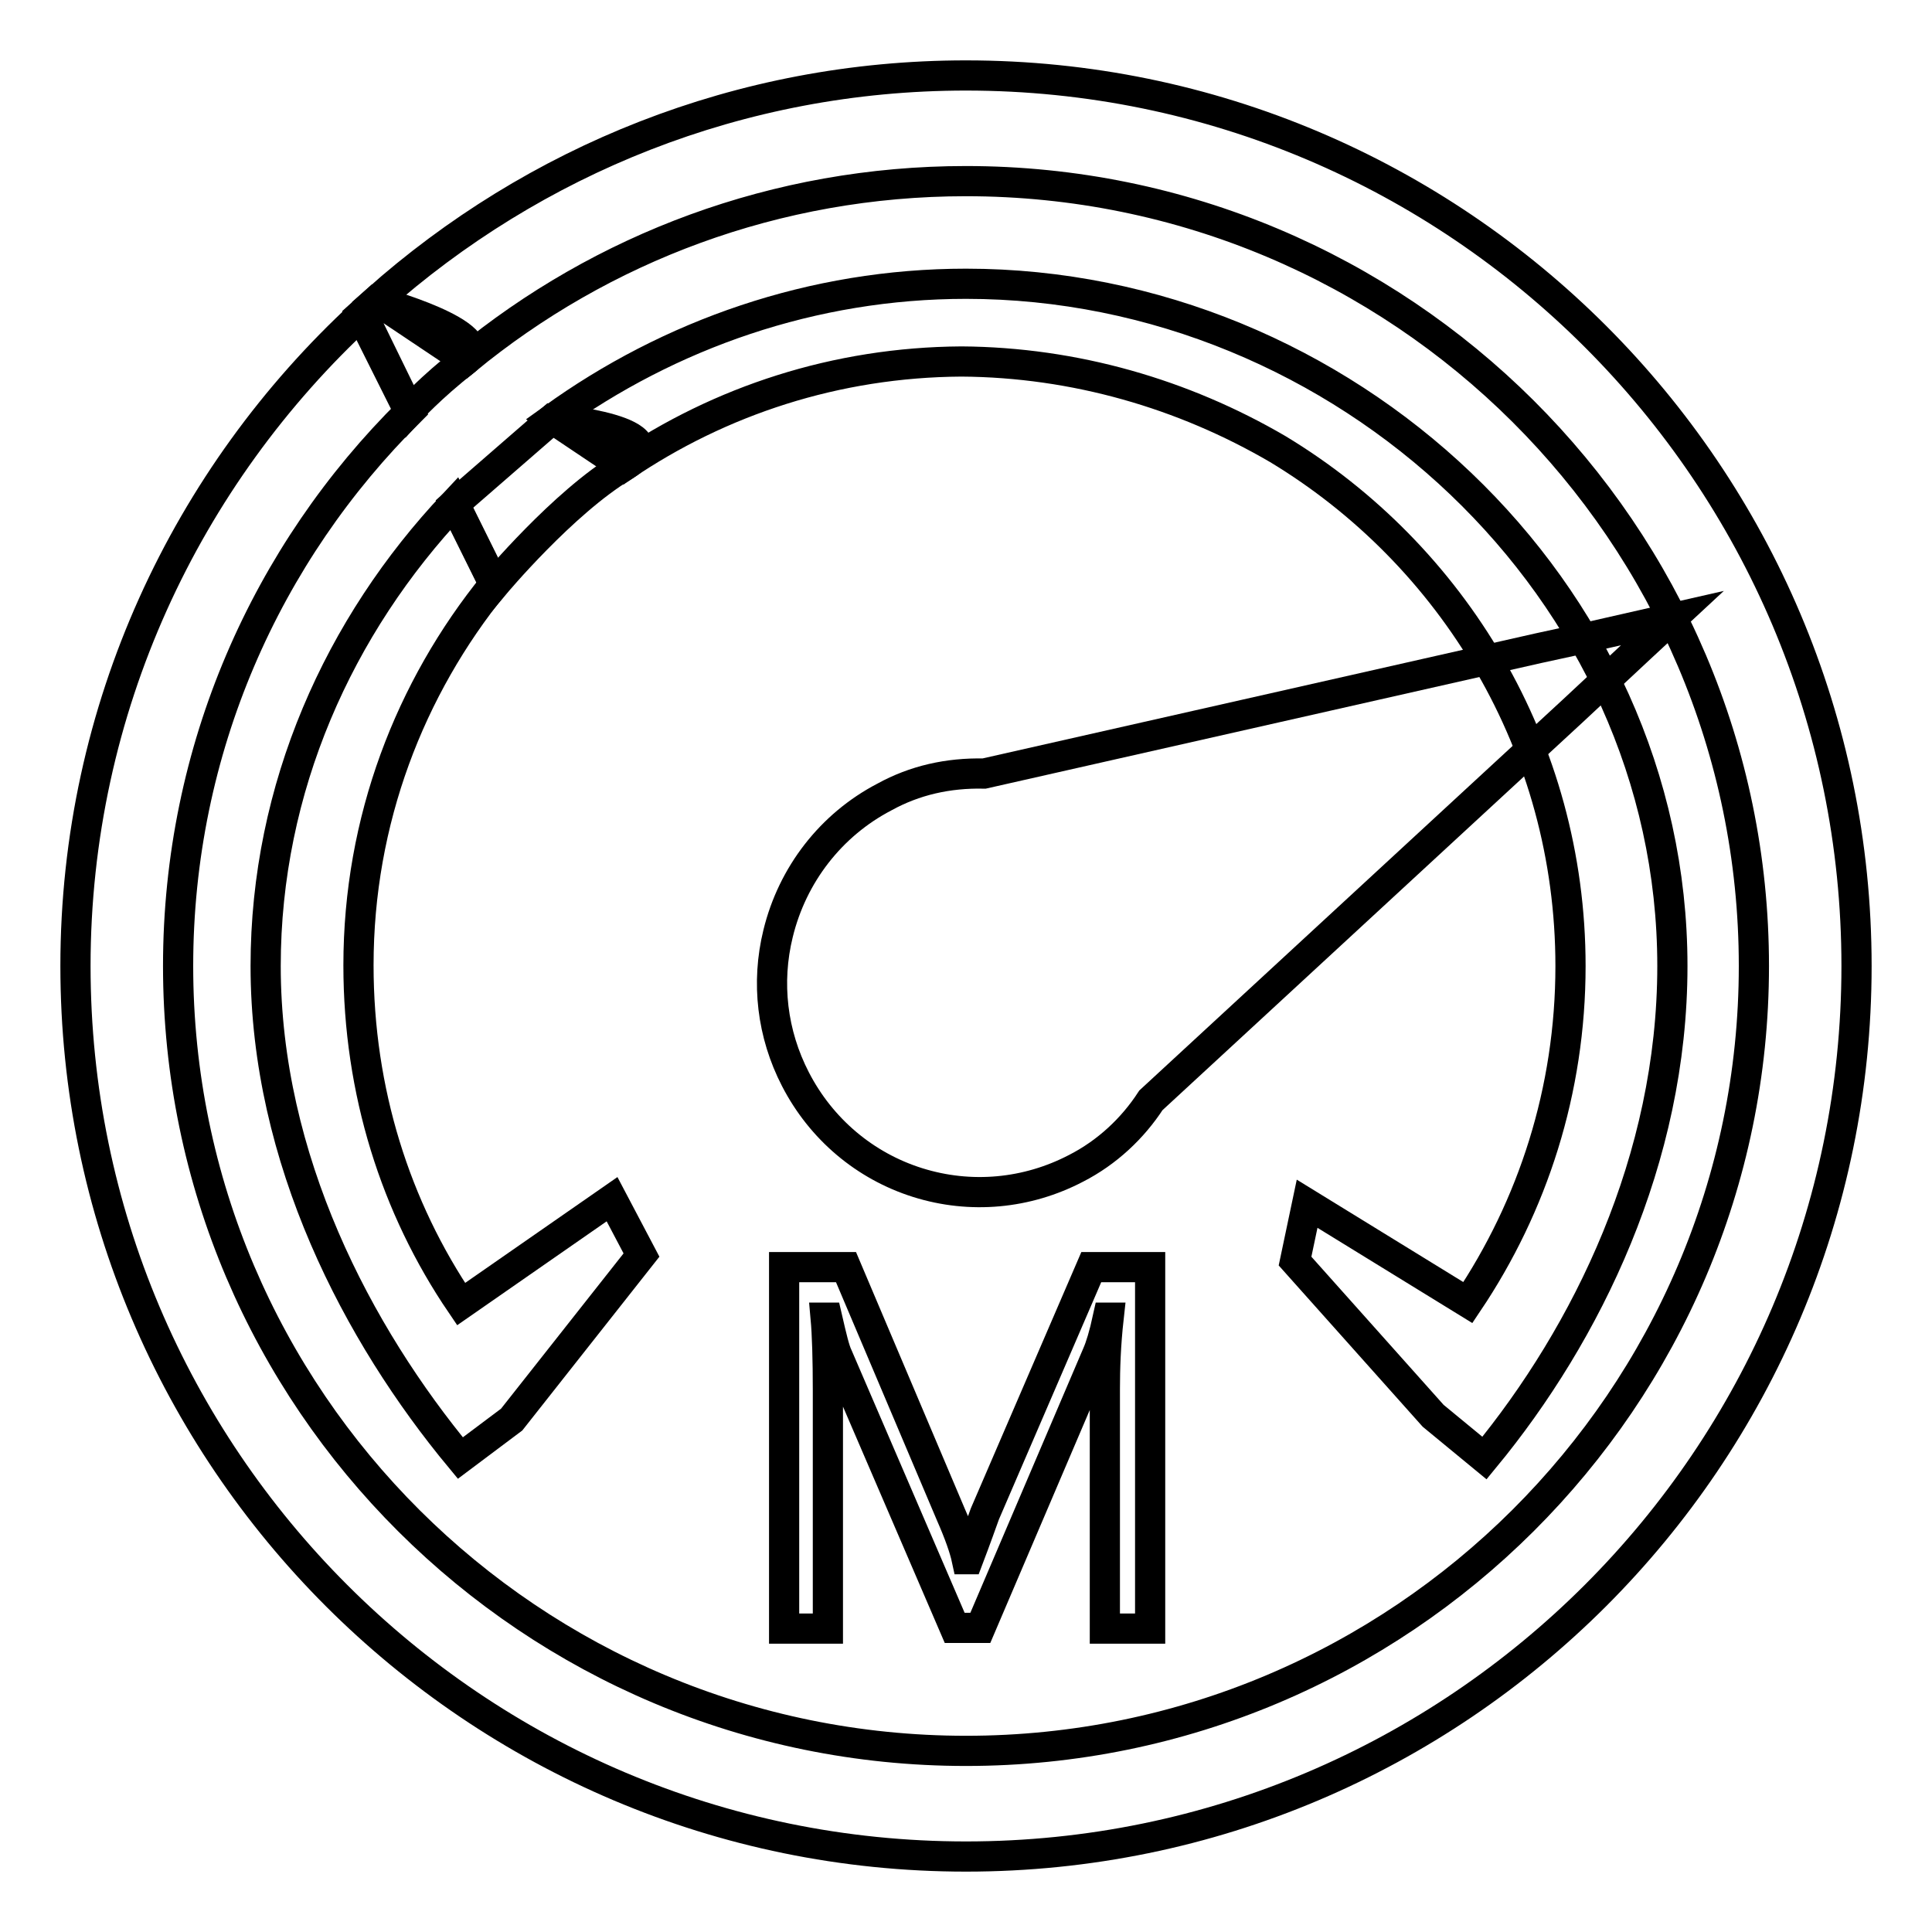 <?xml version="1.0" encoding="utf-8"?>
<!-- Svg Vector Icons : http://www.onlinewebfonts.com/icon -->
<!DOCTYPE svg PUBLIC "-//W3C//DTD SVG 1.1//EN" "http://www.w3.org/Graphics/SVG/1.1/DTD/svg11.dtd">
<svg version="1.1" xmlns="http://www.w3.org/2000/svg" xmlns:xlink="http://www.w3.org/1999/xlink" x="0px" y="0px" viewBox="0 0 256 256" enable-background="new 0 0 256 256" xml:space="preserve">
<g><g><path stroke-width="4" fill-opacity="0" stroke="#000000"  d="M35.2,128c0,25.6,12.2,48.8,25.8,65.2l6.8-5.1l17.2-21.8l-3.9-7.4l-20,13.9c-8.7-12.8-13.6-28.2-13.6-44.9c0-19.2,6.8-36.7,18-50.5l-5.3-10.7C44.9,82.9,35.2,104.4,35.2,128z"/><path stroke-width="4" fill-opacity="0" stroke="#000000"  d="M128,10c-30,0-57.3,11.3-78.1,29.8l11.8,7.9C79.7,32.9,102.8,24,128,24c57.6,0,104.4,46.6,104.4,104c0,57.3-46.8,104-104.4,104c-57.6,0-104.4-46.6-104.4-104c0-28.7,11.7-54.7,30.7-73.5l-6.3-12.9C24.7,63.1,10,93.9,10,128c0,65.1,52.9,118,118,118c65.1,0,118-52.9,118-118C246,62.9,193.1,10,128,10z"/><path stroke-width="4" fill-opacity="0" stroke="#000000"  d="M217.4,85.8l4.2-3.9l-13.2,3l-4.6,1l0,0l-73.4,16.6c-4.8-0.1-9.2,0.9-13.2,3.1c-7.1,3.7-12.2,10.3-14.1,18.1l0,0c-1.6,6.5-0.8,13.3,2.3,19.3c3.4,6.6,9.2,11.5,16.2,13.7c7,2.2,14.5,1.5,21-1.9c4.1-2.1,7.5-5.3,9.9-9l55.9-51.6l0,0L217.4,85.8L217.4,85.8z"/><path stroke-width="4" fill-opacity="0" stroke="#000000"  d="M173.2,159.5l-1.6,7.6l18.3,20.5l6.8,5.6c13.6-16.5,24.9-39.6,24.9-65.2c0-49.9-43.6-90.4-93.6-90.4c-20.3,0-39.3,6.7-54.8,17.9l9.4,6.3c12.8-8.7,28.2-13.8,44.8-13.9c15,0.1,29.4,4.3,41.9,11.6c23.2,14,38.8,39.4,38.8,68.5c0,16.5-5,31.8-13.6,44.6L173.2,159.5z"/><path stroke-width="4" fill-opacity="0" stroke="#000000"  d="M146.4,215.8V184c0-2.6,0.1-5.8,0.5-9.4h-0.1c-0.5,2.3-1,3.9-1.4,4.8l-15.5,36.3h-3.4L111,179.7c-0.4-0.8-0.8-2.5-1.4-5.1h-0.2c0.2,2.2,0.3,5.5,0.3,9.7v31.5h-5.8v-47.9h8.2l13.9,32.8c1.1,2.5,1.8,4.5,2.1,5.9h0.2c1.1-2.9,1.8-4.9,2.2-6l14.1-32.7h7.8v47.9H146.4z"/><path stroke-width="4" fill-opacity="0" stroke="#000000"  d="M65.5,77.5c0,0,9.1-10.9,17.1-15.7c8-4.8-9.4-6.3-9.4-6.3L60.2,66.8L65.5,77.5z"/><path stroke-width="4" fill-opacity="0" stroke="#000000"  d="M54.2,54.5c0,0,2.9-3.2,7.4-6.7c4.5-3.5-11.8-7.9-11.8-7.9l-2,1.8L54.2,54.5z"/></g></g>
</svg>